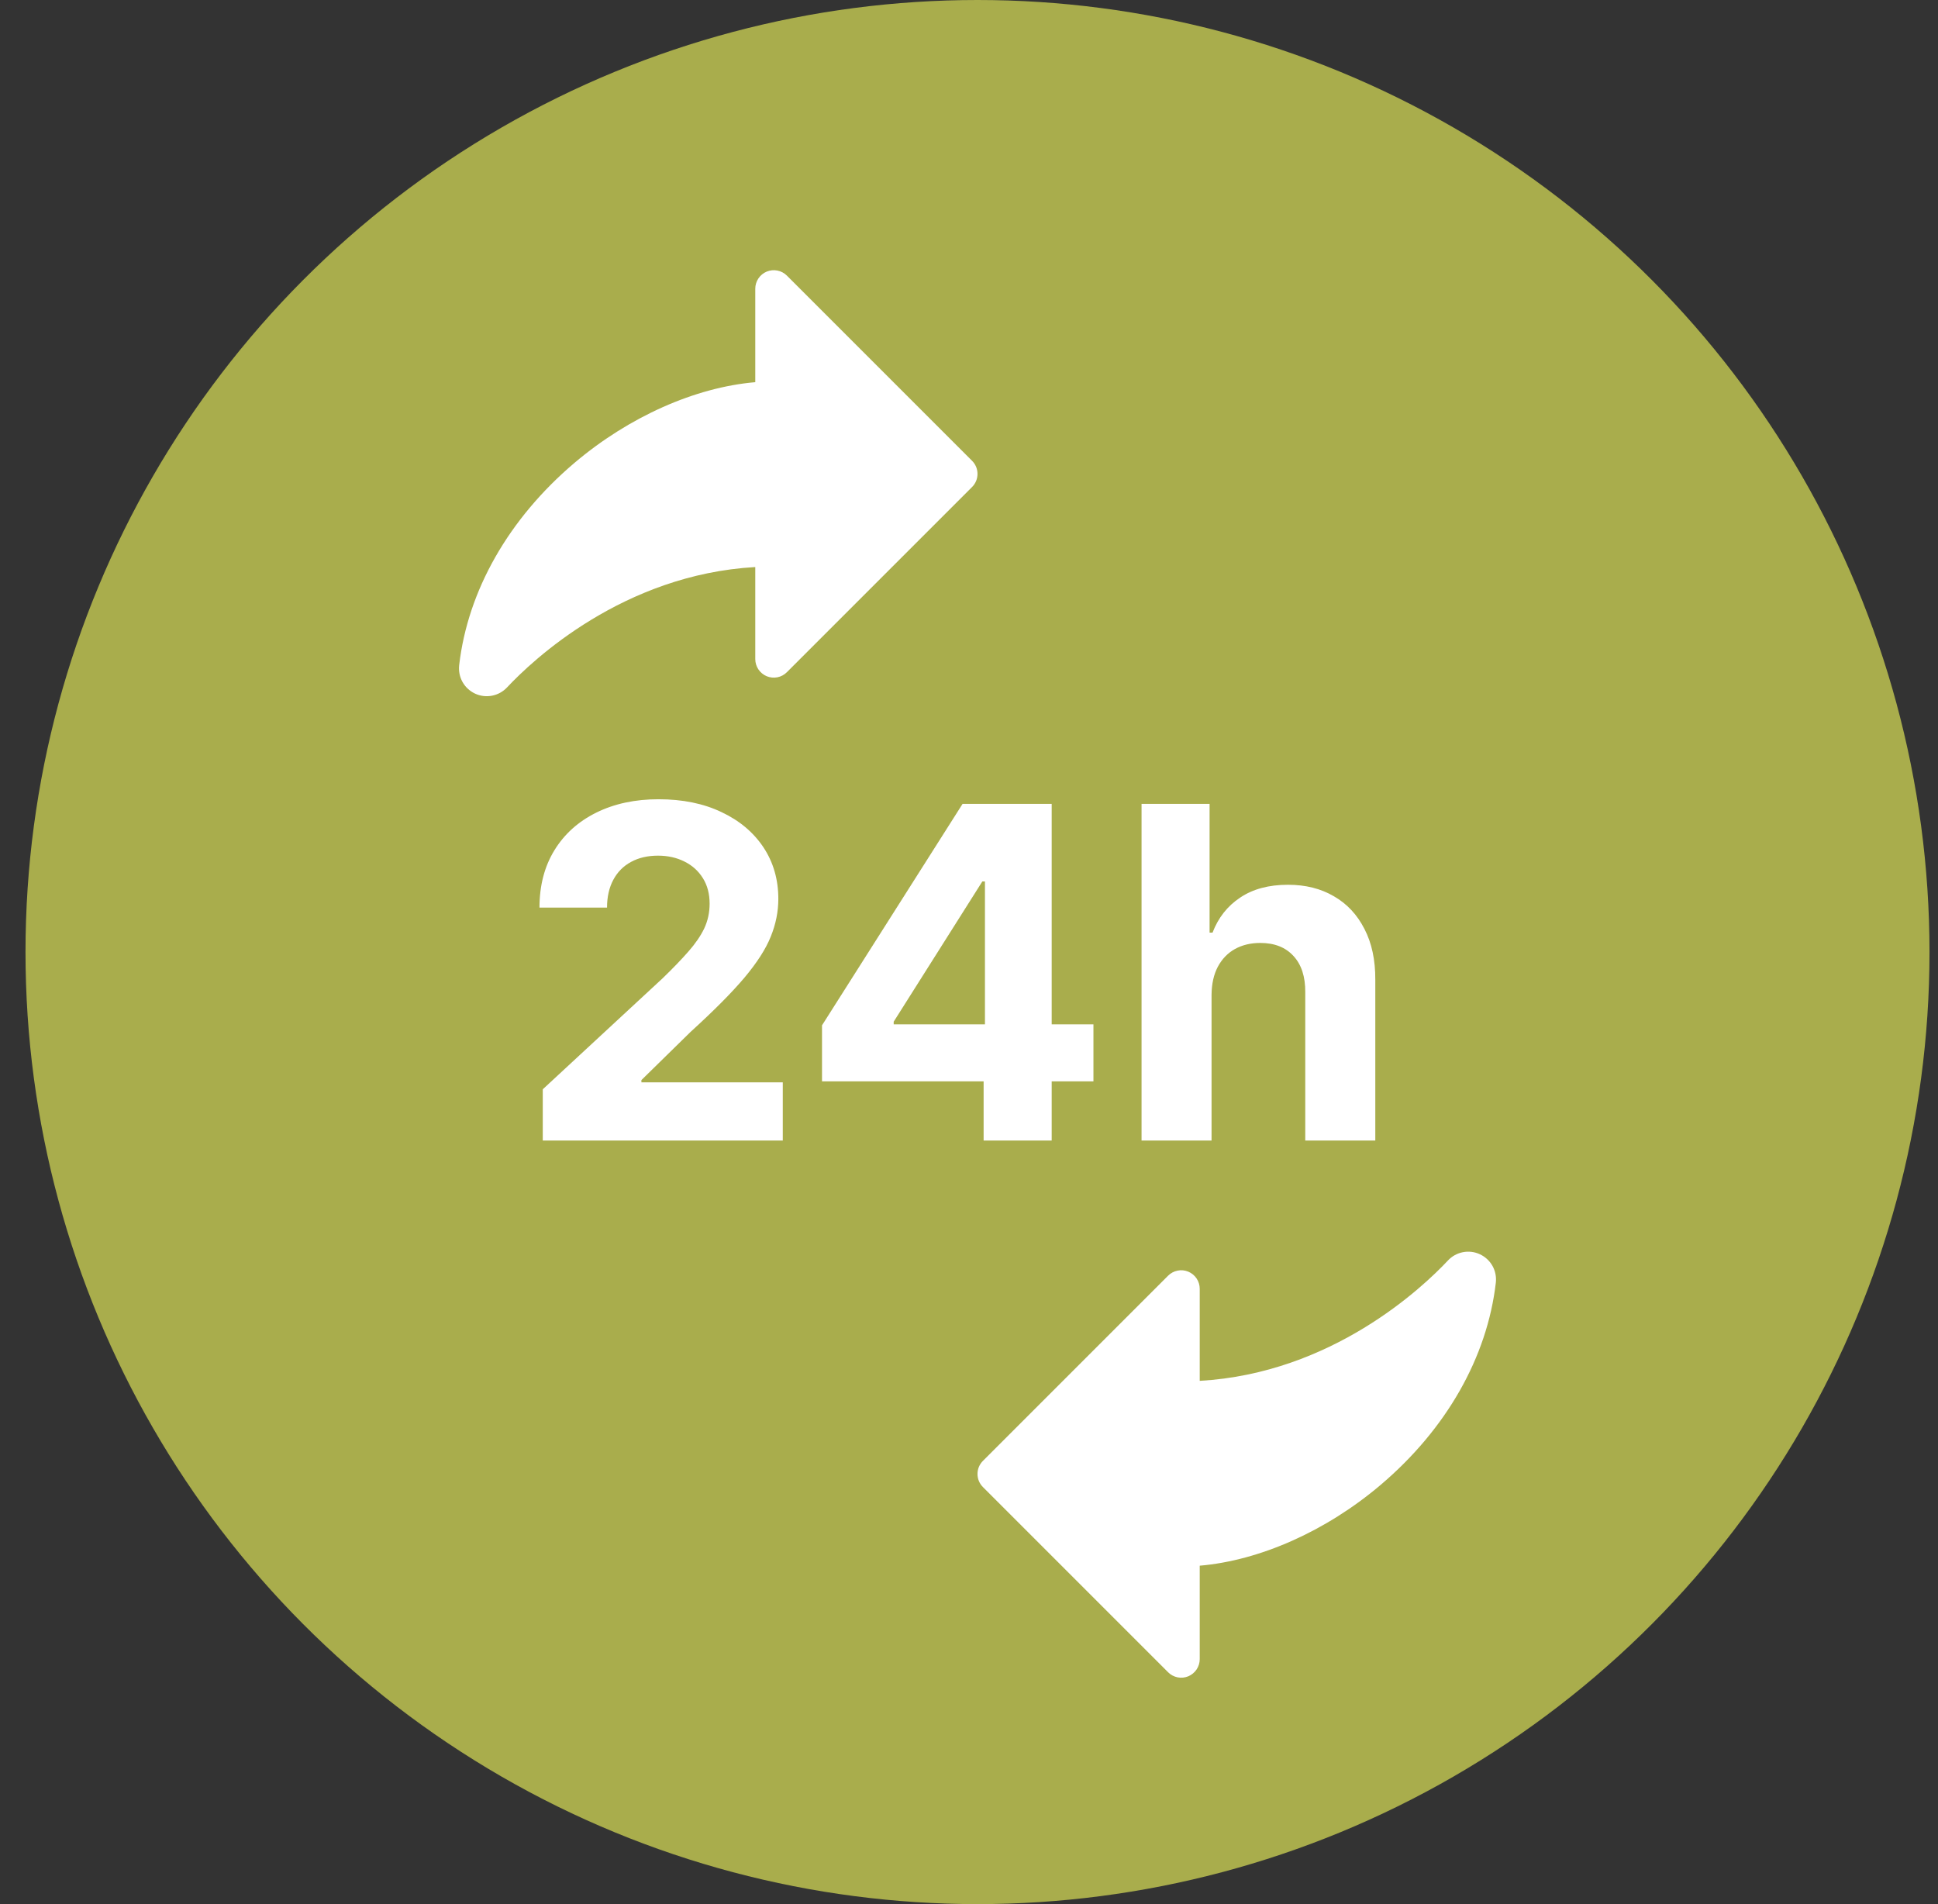 <svg width="57" height="56" viewBox="0 0 57 56" fill="none" xmlns="http://www.w3.org/2000/svg">
<rect x="0" y="0" width="57" height="56" fill="#333333" stroke="none"/>
<circle cx="28.75" cy="28" r="28" fill="#A9AD4C"/>
<path d="M35.634 29.25V33.544H33.575V23.642H35.576V27.428H35.663C35.831 26.989 36.102 26.646 36.476 26.398C36.85 26.146 37.319 26.021 37.883 26.021C38.398 26.021 38.848 26.134 39.232 26.359C39.619 26.581 39.918 26.902 40.131 27.321C40.347 27.737 40.453 28.235 40.45 28.815V33.544H38.39V29.183C38.394 28.725 38.278 28.369 38.042 28.114C37.81 27.86 37.485 27.732 37.066 27.732C36.785 27.732 36.537 27.792 36.321 27.911C36.108 28.03 35.941 28.204 35.818 28.433C35.699 28.659 35.638 28.931 35.634 29.25Z" fill="white"/>
<path d="M24.177 31.803V30.155L28.311 23.642H29.733V25.924H28.892L26.285 30.048V30.126H32.16V31.803H24.177ZM28.93 33.544V31.301L28.969 30.57V23.642H30.932V33.544H28.93Z" fill="white"/>
<path d="M15.964 33.544V32.036L19.488 28.772C19.788 28.482 20.04 28.221 20.243 27.989C20.449 27.756 20.605 27.529 20.712 27.307C20.818 27.081 20.871 26.838 20.871 26.577C20.871 26.287 20.805 26.037 20.673 25.827C20.541 25.614 20.36 25.452 20.132 25.339C19.903 25.223 19.643 25.165 19.353 25.165C19.05 25.165 18.786 25.226 18.56 25.349C18.334 25.471 18.16 25.647 18.038 25.876C17.916 26.105 17.854 26.377 17.854 26.693H15.867C15.867 26.045 16.014 25.482 16.307 25.005C16.6 24.528 17.011 24.159 17.54 23.898C18.069 23.637 18.678 23.506 19.368 23.506C20.077 23.506 20.694 23.632 21.22 23.884C21.748 24.132 22.159 24.477 22.453 24.918C22.746 25.36 22.892 25.866 22.892 26.436C22.892 26.81 22.818 27.18 22.67 27.544C22.525 27.908 22.265 28.312 21.892 28.757C21.518 29.199 20.991 29.729 20.311 30.348L18.865 31.765V31.832H23.023V33.544H15.964Z" fill="white"/>
<path d="M28.59 14.323L23.144 19.769C23.068 19.846 22.971 19.898 22.865 19.919C22.759 19.94 22.65 19.929 22.55 19.888C22.451 19.846 22.366 19.776 22.306 19.687C22.246 19.597 22.214 19.492 22.214 19.384V16.677C18.327 16.897 15.662 19.418 14.913 20.217C14.796 20.342 14.642 20.427 14.473 20.46C14.304 20.493 14.13 20.472 13.974 20.4C13.818 20.327 13.688 20.208 13.604 20.058C13.52 19.908 13.486 19.735 13.505 19.564C13.758 17.368 14.961 15.256 16.893 13.616C18.498 12.255 20.448 11.391 22.214 11.24V8.491C22.214 8.384 22.246 8.278 22.306 8.189C22.366 8.099 22.451 8.029 22.55 7.988C22.65 7.947 22.759 7.936 22.865 7.957C22.971 7.978 23.068 8.03 23.144 8.106L28.59 13.552C28.641 13.603 28.681 13.663 28.709 13.729C28.736 13.795 28.75 13.866 28.75 13.938C28.75 14.009 28.736 14.08 28.709 14.146C28.681 14.212 28.641 14.273 28.59 14.323Z" fill="white"/>
<path d="M28.91 42.964L34.356 37.518C34.432 37.442 34.529 37.39 34.635 37.369C34.741 37.347 34.85 37.358 34.95 37.4C35.049 37.441 35.134 37.511 35.194 37.6C35.254 37.69 35.286 37.795 35.286 37.903L35.286 40.611C39.173 40.39 41.839 37.869 42.587 37.071C42.704 36.945 42.858 36.86 43.027 36.827C43.196 36.794 43.37 36.815 43.526 36.888C43.682 36.96 43.812 37.08 43.896 37.229C43.98 37.379 44.014 37.552 43.995 37.723C43.742 39.919 42.539 42.032 40.607 43.671C39.002 45.032 37.052 45.896 35.286 46.047L35.286 48.796C35.286 48.904 35.254 49.009 35.194 49.099C35.134 49.188 35.049 49.258 34.95 49.3C34.85 49.341 34.741 49.352 34.635 49.331C34.529 49.309 34.432 49.258 34.356 49.181L28.91 43.735C28.859 43.684 28.819 43.624 28.791 43.558C28.764 43.492 28.75 43.421 28.75 43.349C28.75 43.278 28.764 43.207 28.791 43.141C28.819 43.075 28.859 43.015 28.91 42.964Z" fill="white"/>
</svg>
